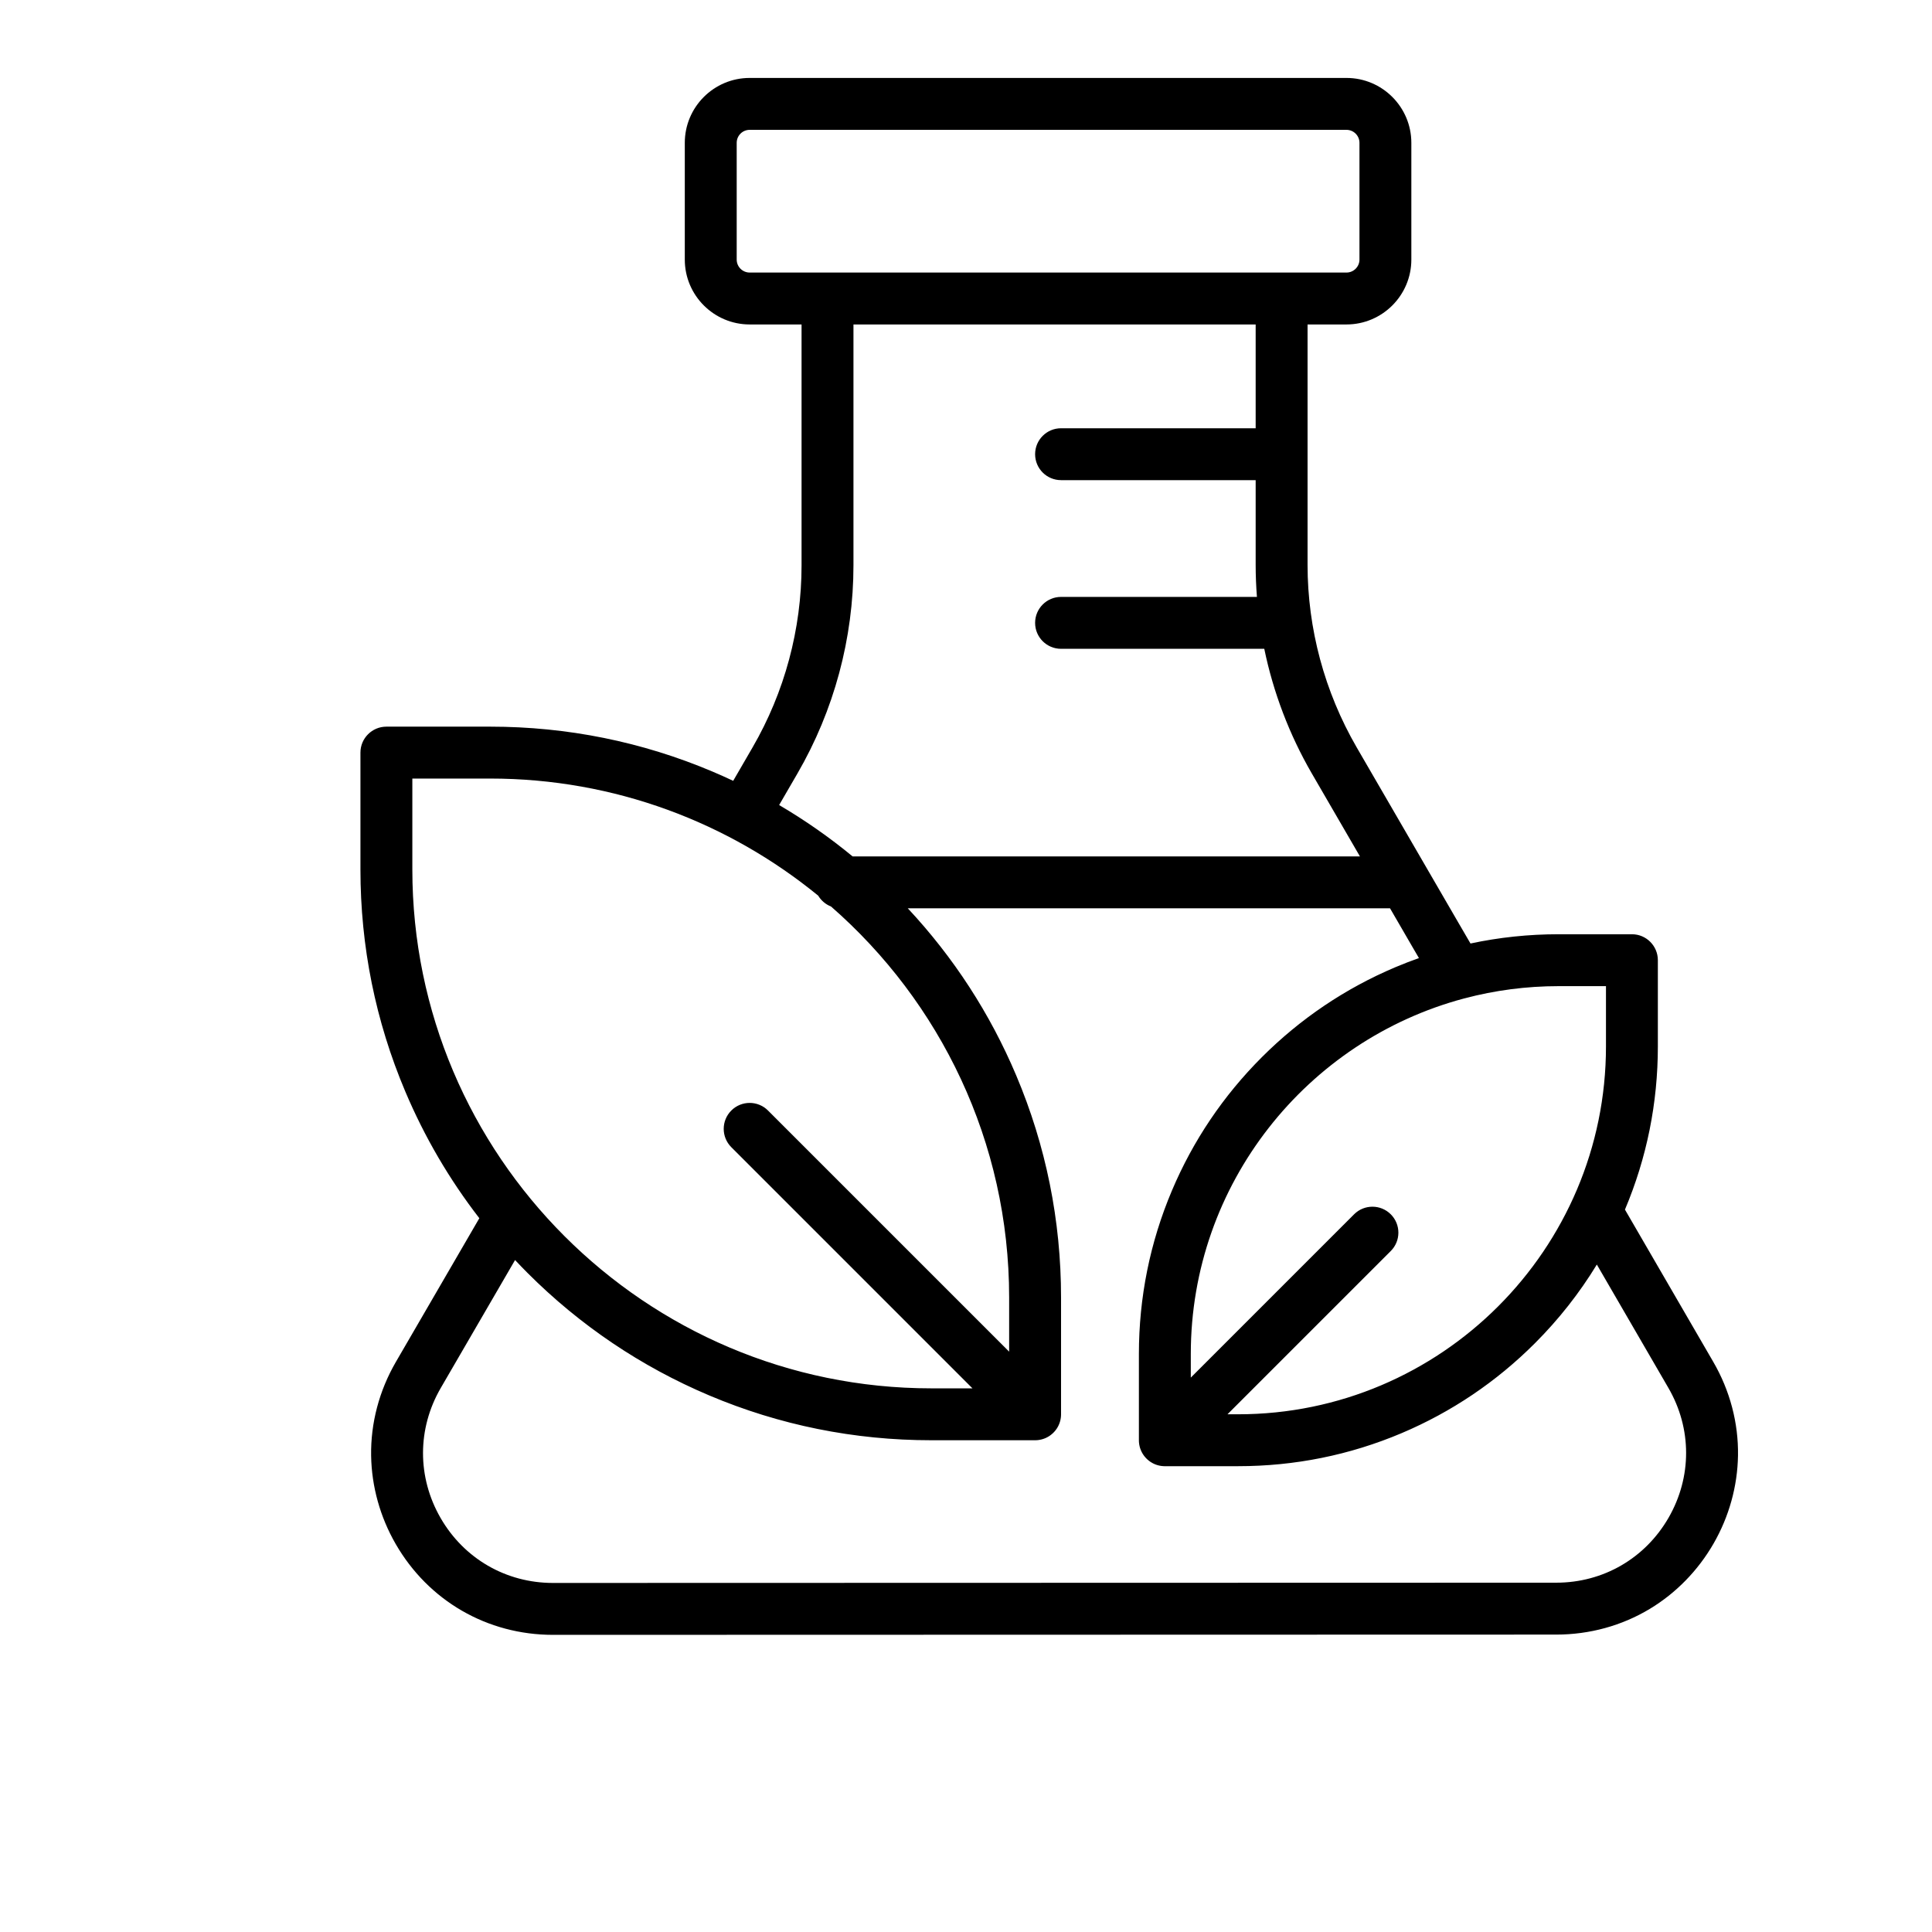 <svg version="1.2" preserveAspectRatio="xMidYMid meet" height="500" viewBox="0 0 375 375" zoomAndPan="magnify" width="500" xmlns:xlink="http://www.w3.org/1999/xlink" xmlns="http://www.w3.org/2000/svg"><defs><clipPath id="905161b55b"><path d="M 69.965 15.109 L 337.715 15.109 L 337.715 317.359 L 69.965 317.359 Z M 69.965 15.109"></path></clipPath></defs><g id="822ab78466"><g clip-path="url(#905161b55b)" clip-rule="nonzero"><path d="M 332.543 264.332 L 315.402 234.781 C 319.641 224.746 321.789 214.09 321.789 203.105 L 321.789 186.375 C 321.789 183.59 319.535 181.336 316.754 181.336 L 302.539 181.336 C 296.727 181.336 291.008 181.938 285.422 183.133 L 282.906 178.809 L 277.141 168.871 C 277.098 168.785 277.051 168.707 277 168.629 L 263.32 145.043 C 257.09 134.277 253.797 122.035 253.797 109.641 L 253.797 62.977 L 261.352 62.977 C 268.293 62.977 273.941 57.328 273.941 50.387 L 273.941 27.723 C 273.941 20.777 268.293 15.129 261.352 15.129 L 145.512 15.129 C 138.566 15.129 132.918 20.777 132.918 27.723 L 132.918 50.387 C 132.918 57.328 138.566 62.977 145.512 62.977 L 155.582 62.977 L 155.582 109.715 C 155.582 122.117 152.293 134.352 146.062 145.09 L 142.312 151.559 C 140.98 150.93 139.637 150.328 138.277 149.754 C 124.613 143.973 110.102 141.043 95.145 141.043 L 75 141.043 C 72.215 141.043 69.961 143.301 69.961 146.082 L 69.961 168.746 C 69.961 183.703 72.891 198.215 78.672 211.875 C 82.406 220.703 87.219 228.93 93.039 236.453 L 76.836 264.355 C 73.594 269.945 71.934 276.242 72.035 282.562 C 72.133 288.523 73.777 294.434 76.789 299.664 C 83.156 310.723 94.578 317.324 107.336 317.324 L 302.074 317.273 C 308.527 317.273 314.797 315.551 320.207 312.293 C 325.309 309.223 329.59 304.836 332.598 299.609 C 335.609 294.383 337.25 288.473 337.344 282.52 C 337.445 276.203 335.785 269.91 332.543 264.332 Z M 311.719 191.41 L 311.719 203.105 C 311.719 242.48 279.684 274.512 240.312 274.512 L 238.254 274.512 L 269.949 242.82 C 271.918 240.852 271.918 237.664 269.949 235.695 C 267.984 233.73 264.793 233.73 262.828 235.695 L 231.133 267.391 L 231.133 262.816 C 231.133 229.781 253.684 201.914 284.195 193.797 C 284.23 193.789 284.266 193.781 284.297 193.773 C 290.121 192.23 296.234 191.41 302.539 191.41 Z M 142.992 50.387 L 142.992 27.723 C 142.992 26.332 144.121 25.203 145.512 25.203 L 261.352 25.203 C 262.738 25.203 263.871 26.332 263.871 27.723 L 263.871 50.387 C 263.871 51.773 262.738 52.902 261.352 52.902 L 145.512 52.902 C 144.121 52.902 142.992 51.773 142.992 50.387 Z M 154.777 150.145 C 161.895 137.871 165.656 123.891 165.656 109.715 L 165.656 62.977 L 243.723 62.977 L 243.723 83.125 L 205.949 83.125 C 203.168 83.125 200.914 85.379 200.914 88.16 C 200.914 90.941 203.168 93.195 205.949 93.195 L 243.723 93.195 L 243.723 109.641 C 243.723 111.719 243.809 113.793 243.969 115.859 L 205.949 115.859 C 203.168 115.859 200.914 118.117 200.914 120.898 C 200.914 123.68 203.168 125.934 205.949 125.934 L 245.395 125.934 C 247.145 134.387 250.242 142.559 254.602 150.094 L 263.961 166.227 L 165.488 166.227 C 160.996 162.523 156.234 159.199 151.23 156.258 Z M 80.035 151.117 L 95.145 151.117 C 119.277 151.117 141.449 159.648 158.816 173.852 C 159.387 174.801 160.262 175.547 161.309 175.957 C 182.48 194.438 195.875 221.605 195.875 251.848 L 195.875 262.355 L 149.07 215.551 C 147.105 213.582 143.914 213.582 141.949 215.551 C 139.98 217.516 139.98 220.707 141.949 222.672 L 188.754 269.477 L 180.766 269.477 C 125.223 269.477 80.035 224.289 80.035 168.746 Z M 323.871 294.586 C 319.32 302.484 311.172 307.199 302.07 307.199 L 107.332 307.25 C 98.223 307.25 90.066 302.535 85.516 294.637 C 80.961 286.73 80.973 277.301 85.547 269.414 L 99.973 244.574 C 100.773 245.426 101.586 246.266 102.414 247.098 C 112.59 257.27 124.441 265.258 137.633 270.84 C 151.297 276.621 165.809 279.551 180.766 279.551 L 200.914 279.551 C 200.996 279.551 201.078 279.547 201.16 279.543 C 201.199 279.543 201.238 279.539 201.277 279.535 C 201.32 279.531 201.363 279.531 201.406 279.527 C 201.457 279.52 201.504 279.516 201.555 279.508 C 201.586 279.504 201.617 279.5 201.648 279.496 C 201.703 279.488 201.758 279.48 201.809 279.469 C 201.836 279.465 201.863 279.461 201.891 279.453 C 201.945 279.445 201.996 279.434 202.051 279.418 C 202.078 279.414 202.105 279.406 202.129 279.402 C 202.184 279.387 202.234 279.375 202.285 279.359 C 202.312 279.352 202.34 279.344 202.367 279.336 C 202.418 279.32 202.465 279.305 202.512 279.289 C 202.543 279.277 202.574 279.27 202.605 279.258 C 202.648 279.242 202.691 279.227 202.73 279.211 C 202.77 279.195 202.805 279.184 202.84 279.168 C 202.875 279.152 202.914 279.137 202.949 279.121 C 202.988 279.102 203.027 279.086 203.07 279.066 C 203.102 279.051 203.129 279.035 203.16 279.02 C 203.203 279 203.25 278.977 203.293 278.953 C 203.316 278.941 203.344 278.926 203.371 278.91 C 203.418 278.883 203.461 278.859 203.508 278.832 C 203.531 278.816 203.555 278.801 203.578 278.789 C 203.625 278.758 203.668 278.73 203.715 278.699 C 203.738 278.684 203.762 278.668 203.785 278.652 C 203.828 278.621 203.871 278.59 203.914 278.559 C 203.941 278.539 203.965 278.52 203.992 278.5 C 204.031 278.469 204.07 278.438 204.105 278.406 C 204.141 278.383 204.172 278.352 204.203 278.324 C 204.234 278.301 204.262 278.273 204.293 278.246 C 204.352 278.195 204.406 278.145 204.461 278.09 C 204.465 278.086 204.469 278.078 204.473 278.074 C 204.48 278.07 204.484 278.066 204.488 278.059 C 204.543 278.008 204.594 277.953 204.645 277.895 C 204.672 277.863 204.699 277.832 204.727 277.801 C 204.754 277.77 204.781 277.738 204.805 277.711 C 204.84 277.668 204.871 277.629 204.902 277.586 C 204.918 277.562 204.938 277.539 204.957 277.516 C 204.988 277.473 205.02 277.426 205.051 277.383 C 205.066 277.359 205.082 277.34 205.098 277.316 C 205.129 277.27 205.156 277.223 205.188 277.176 C 205.203 277.152 205.215 277.133 205.23 277.109 C 205.258 277.062 205.285 277.016 205.309 276.969 C 205.324 276.945 205.336 276.918 205.352 276.895 C 205.375 276.852 205.398 276.805 205.422 276.758 C 205.434 276.73 205.449 276.699 205.465 276.672 C 205.484 276.629 205.504 276.59 205.52 276.547 C 205.535 276.512 205.551 276.477 205.566 276.441 C 205.582 276.406 205.594 276.367 205.609 276.328 C 205.625 276.289 205.641 276.25 205.656 276.211 C 205.668 276.176 205.68 276.141 205.688 276.109 C 205.703 276.062 205.719 276.02 205.734 275.973 C 205.742 275.941 205.75 275.914 205.758 275.883 C 205.773 275.832 205.785 275.781 205.801 275.734 C 205.805 275.707 205.812 275.676 205.82 275.648 C 205.832 275.598 205.844 275.547 205.852 275.492 C 205.859 275.465 205.863 275.438 205.867 275.406 C 205.879 275.355 205.887 275.305 205.895 275.25 C 205.898 275.219 205.902 275.184 205.906 275.152 C 205.914 275.105 205.918 275.059 205.926 275.008 C 205.93 274.965 205.93 274.922 205.934 274.875 C 205.938 274.84 205.941 274.801 205.941 274.766 C 205.945 274.68 205.949 274.598 205.949 274.512 L 205.949 251.852 C 205.949 236.895 203.02 222.383 197.238 208.719 C 192.164 196.715 185.094 185.828 176.199 176.301 L 269.805 176.301 L 274.195 183.871 L 275.414 185.961 C 273.871 186.508 272.336 187.102 270.82 187.742 C 261.117 191.848 252.406 197.723 244.922 205.203 C 237.441 212.684 231.566 221.398 227.465 231.102 C 223.215 241.148 221.059 251.82 221.059 262.816 L 221.059 279.547 C 221.059 279.633 221.062 279.719 221.066 279.801 C 221.066 279.836 221.07 279.867 221.07 279.902 C 221.074 279.949 221.078 280 221.082 280.047 C 221.086 280.094 221.094 280.137 221.102 280.184 C 221.105 280.219 221.109 280.254 221.113 280.289 C 221.121 280.34 221.129 280.391 221.137 280.441 C 221.145 280.469 221.148 280.5 221.156 280.531 C 221.164 280.582 221.176 280.633 221.188 280.684 C 221.195 280.711 221.199 280.742 221.207 280.77 C 221.219 280.82 221.234 280.867 221.246 280.918 C 221.258 280.949 221.266 280.98 221.273 281.008 C 221.289 281.055 221.301 281.102 221.316 281.145 C 221.328 281.18 221.34 281.211 221.352 281.246 C 221.367 281.285 221.383 281.328 221.398 281.367 C 221.41 281.402 221.426 281.441 221.441 281.48 C 221.457 281.516 221.473 281.547 221.488 281.582 C 221.504 281.625 221.523 281.668 221.543 281.707 C 221.559 281.738 221.574 281.766 221.586 281.797 C 221.609 281.84 221.633 281.887 221.656 281.93 C 221.668 281.957 221.684 281.98 221.699 282.004 C 221.723 282.051 221.75 282.102 221.777 282.148 C 221.793 282.168 221.805 282.191 221.82 282.211 C 221.852 282.258 221.879 282.309 221.91 282.355 C 221.926 282.375 221.941 282.398 221.957 282.418 C 221.988 282.465 222.02 282.508 222.051 282.555 C 222.07 282.578 222.09 282.602 222.105 282.625 C 222.137 282.664 222.168 282.707 222.203 282.746 C 222.227 282.777 222.254 282.809 222.281 282.836 C 222.309 282.867 222.336 282.902 222.363 282.934 C 222.414 282.988 222.469 283.047 222.523 283.102 C 222.527 283.105 222.531 283.109 222.535 283.113 C 222.539 283.117 222.543 283.121 222.547 283.121 C 222.602 283.176 222.656 283.23 222.715 283.285 C 222.746 283.312 222.777 283.336 222.805 283.363 C 222.836 283.391 222.867 283.418 222.902 283.445 C 222.938 283.477 222.98 283.508 223.02 283.535 C 223.043 283.555 223.066 283.574 223.094 283.594 C 223.137 283.629 223.18 283.656 223.223 283.688 C 223.246 283.703 223.27 283.719 223.293 283.738 C 223.34 283.766 223.383 283.793 223.43 283.824 C 223.453 283.84 223.477 283.855 223.5 283.867 C 223.547 283.895 223.59 283.922 223.637 283.945 C 223.664 283.961 223.691 283.977 223.719 283.992 C 223.758 284.016 223.801 284.035 223.844 284.059 C 223.875 284.074 223.906 284.09 223.941 284.105 C 223.98 284.121 224.02 284.141 224.059 284.156 C 224.094 284.172 224.133 284.191 224.168 284.207 C 224.203 284.219 224.238 284.234 224.273 284.246 C 224.316 284.262 224.359 284.281 224.402 284.297 C 224.434 284.305 224.461 284.316 224.492 284.324 C 224.543 284.344 224.59 284.359 224.641 284.375 C 224.668 284.383 224.691 284.387 224.719 284.395 C 224.77 284.41 224.824 284.426 224.879 284.438 C 224.902 284.445 224.926 284.449 224.949 284.453 C 225.008 284.469 225.062 284.48 225.121 284.492 C 225.145 284.496 225.164 284.5 225.188 284.504 C 225.246 284.516 225.305 284.523 225.363 284.535 C 225.387 284.539 225.41 284.539 225.438 284.543 C 225.492 284.551 225.547 284.559 225.605 284.562 C 225.637 284.566 225.668 284.566 225.699 284.57 C 225.75 284.574 225.801 284.578 225.848 284.582 C 225.902 284.582 225.953 284.586 226.004 284.586 C 226.035 284.586 226.066 284.586 226.094 284.586 L 240.312 284.586 C 251.309 284.586 261.98 282.434 272.027 278.184 C 281.73 274.078 290.445 268.203 297.926 260.723 C 302.562 256.086 306.582 250.973 309.945 245.449 L 323.832 269.387 C 328.406 277.262 328.418 286.684 323.871 294.586 Z M 323.871 294.586" style="stroke:none;fill-rule:nonzero;fill:#000000;fill-opacity:1;"></path></g></g></svg>